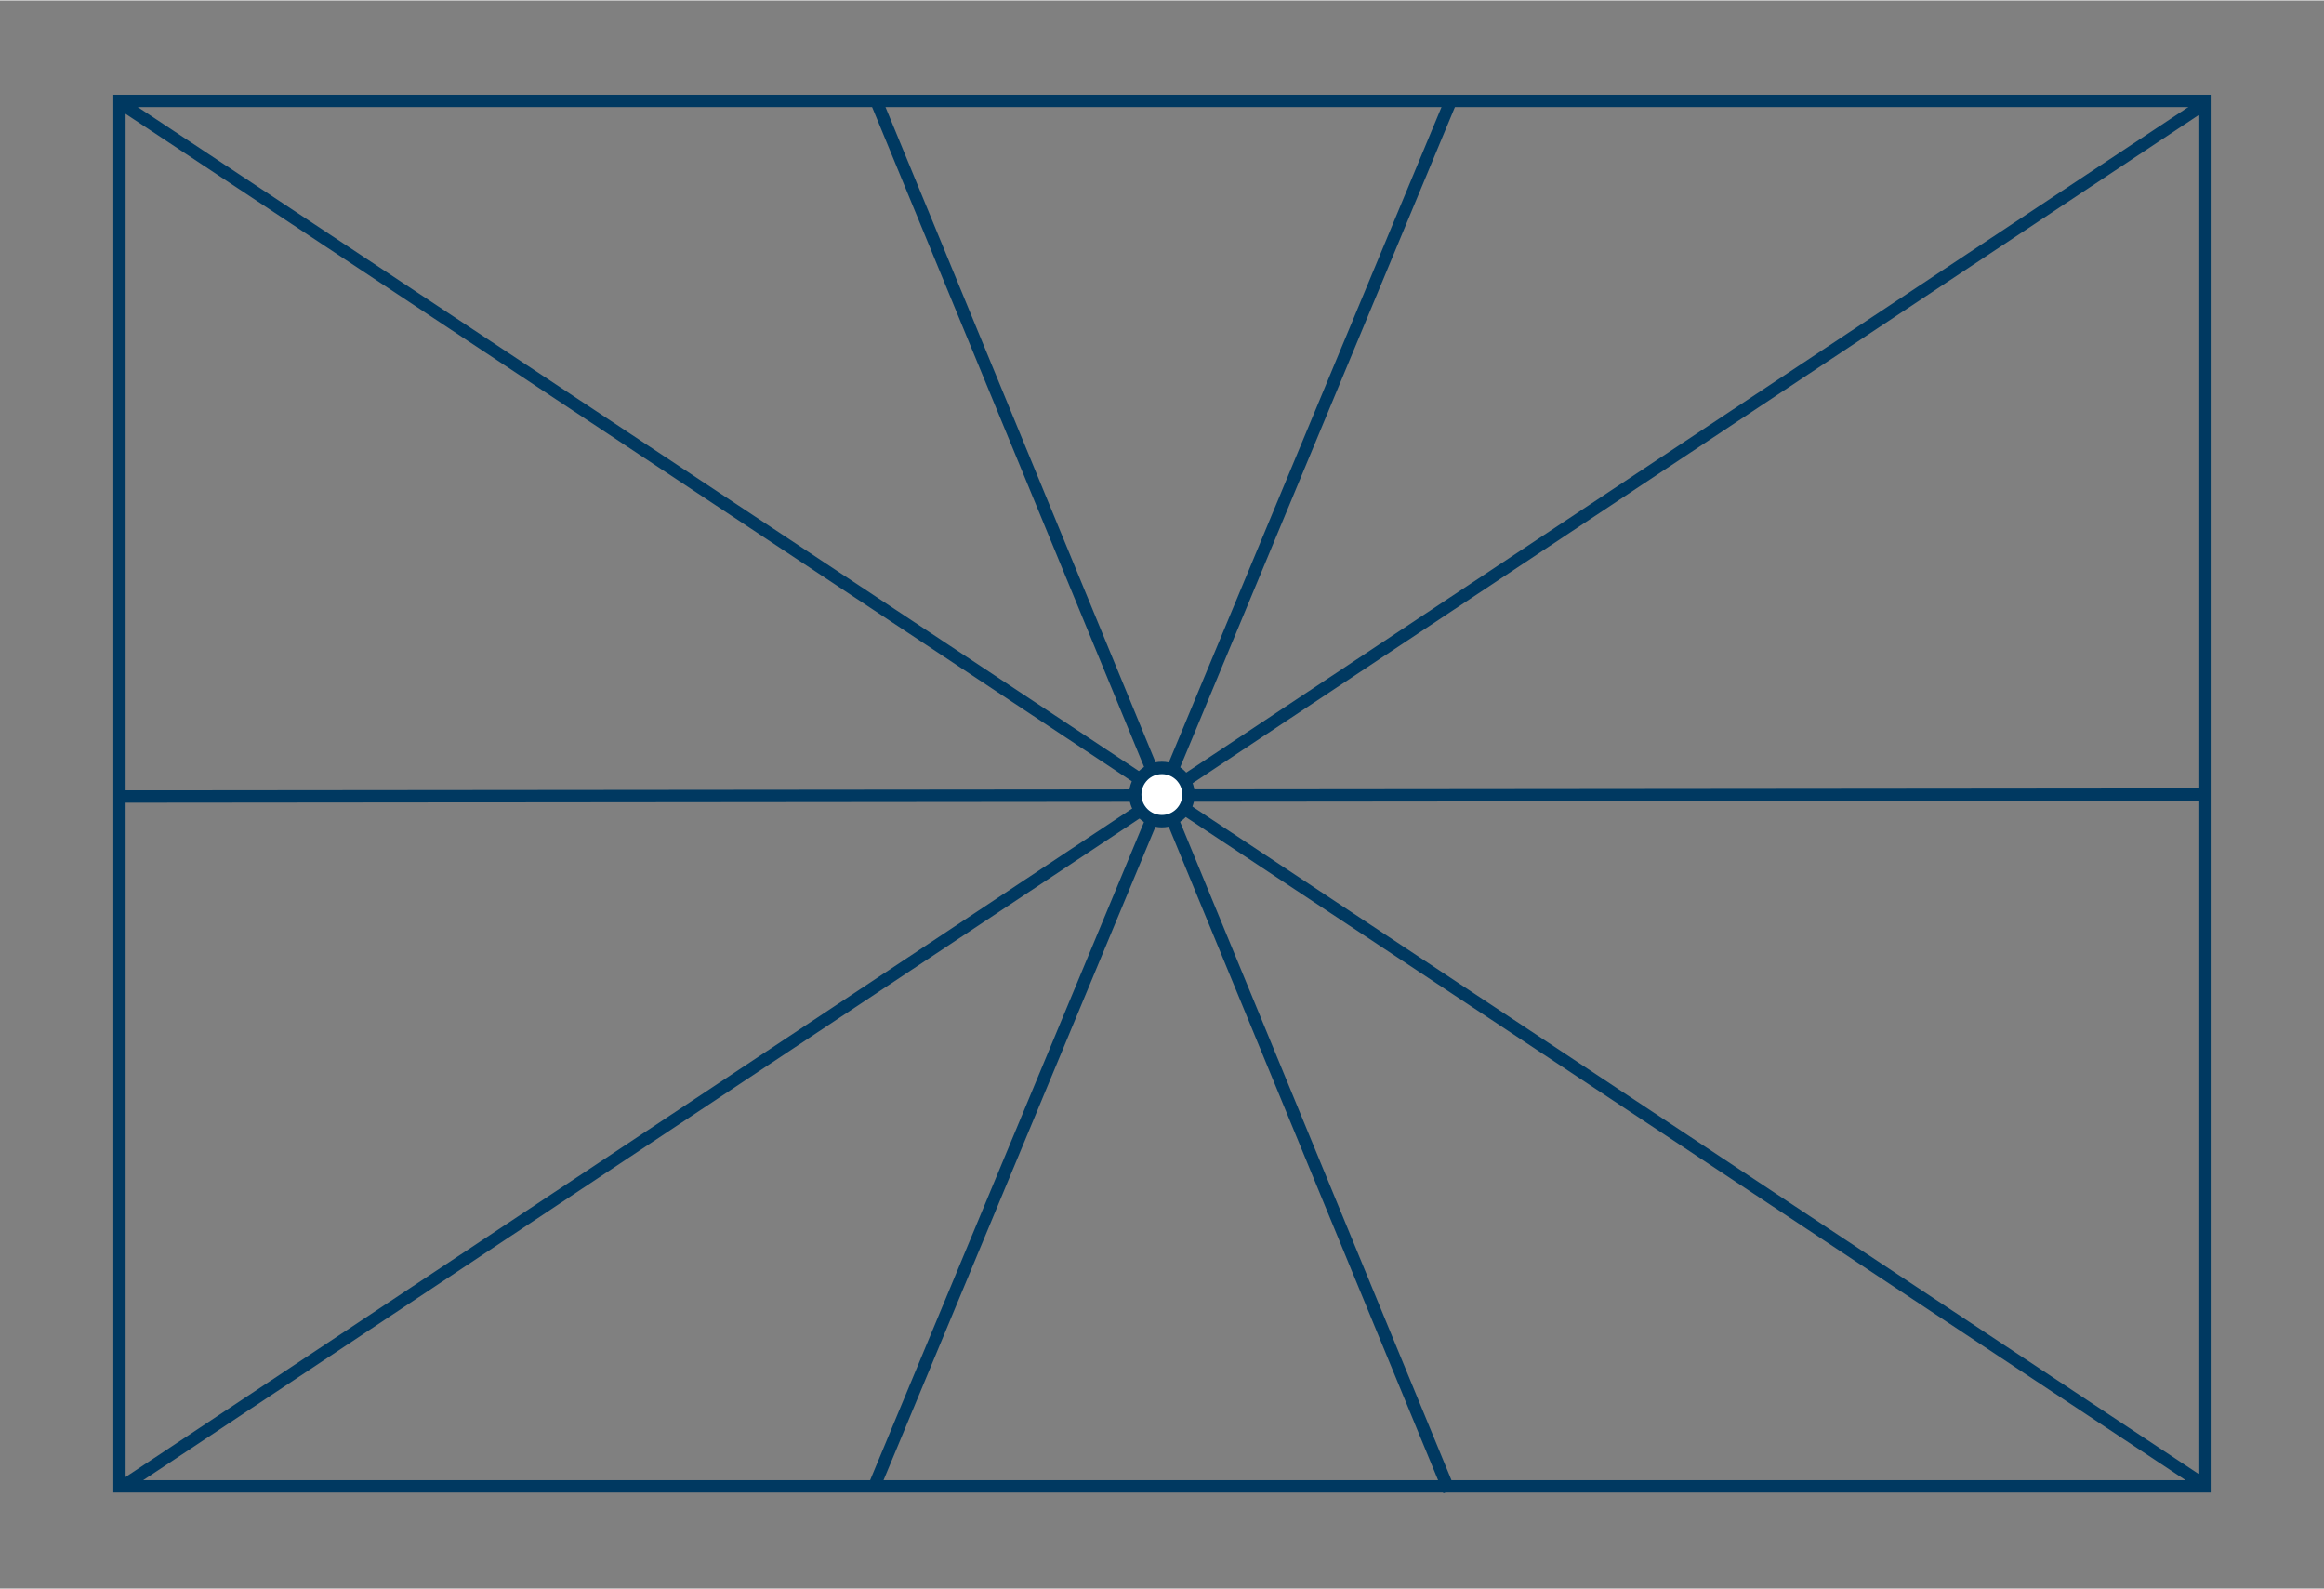 <?xml version="1.0"?>
<svg xmlns="http://www.w3.org/2000/svg" id="Ebene_1" data-name="Ebene 1" viewBox="0 0 375.42 256.49" width="354" height="242"><rect x="0" y="0" width="375.42" height="256.49" fill="#808080" stroke="none"/><title>Schirm-Grundformen</title><line x1="20.12" y1="128.57" x2="356.08" y2="128.25" style="fill:none;stroke:#003961;stroke-width:2px"/><line x1="356.08" y1="16.7" x2="20.12" y2="239.79" style="fill:none;stroke:#003961;stroke-width:2px"/><line x1="234.1" y1="240.71" x2="141.37" y2="15.78" style="fill:none;stroke:#003961;stroke-width:2px"/><line x1="140.99" y1="240.56" x2="234.48" y2="15.93" style="fill:none;stroke:#003961;stroke-width:2px"/><line x1="356.08" y1="239.79" x2="19.67" y2="16.7" style="fill:none;stroke:#003961;stroke-width:2px"/><circle cx="187.69" cy="128.25" r="4.3" style="fill:#fff;stroke:#003961;stroke-width:2px"/><rect x="19.3" y="16.23" width="336.82" height="223.75" style="fill:none;stroke:#003961;stroke-width:1.984px"/></svg>
